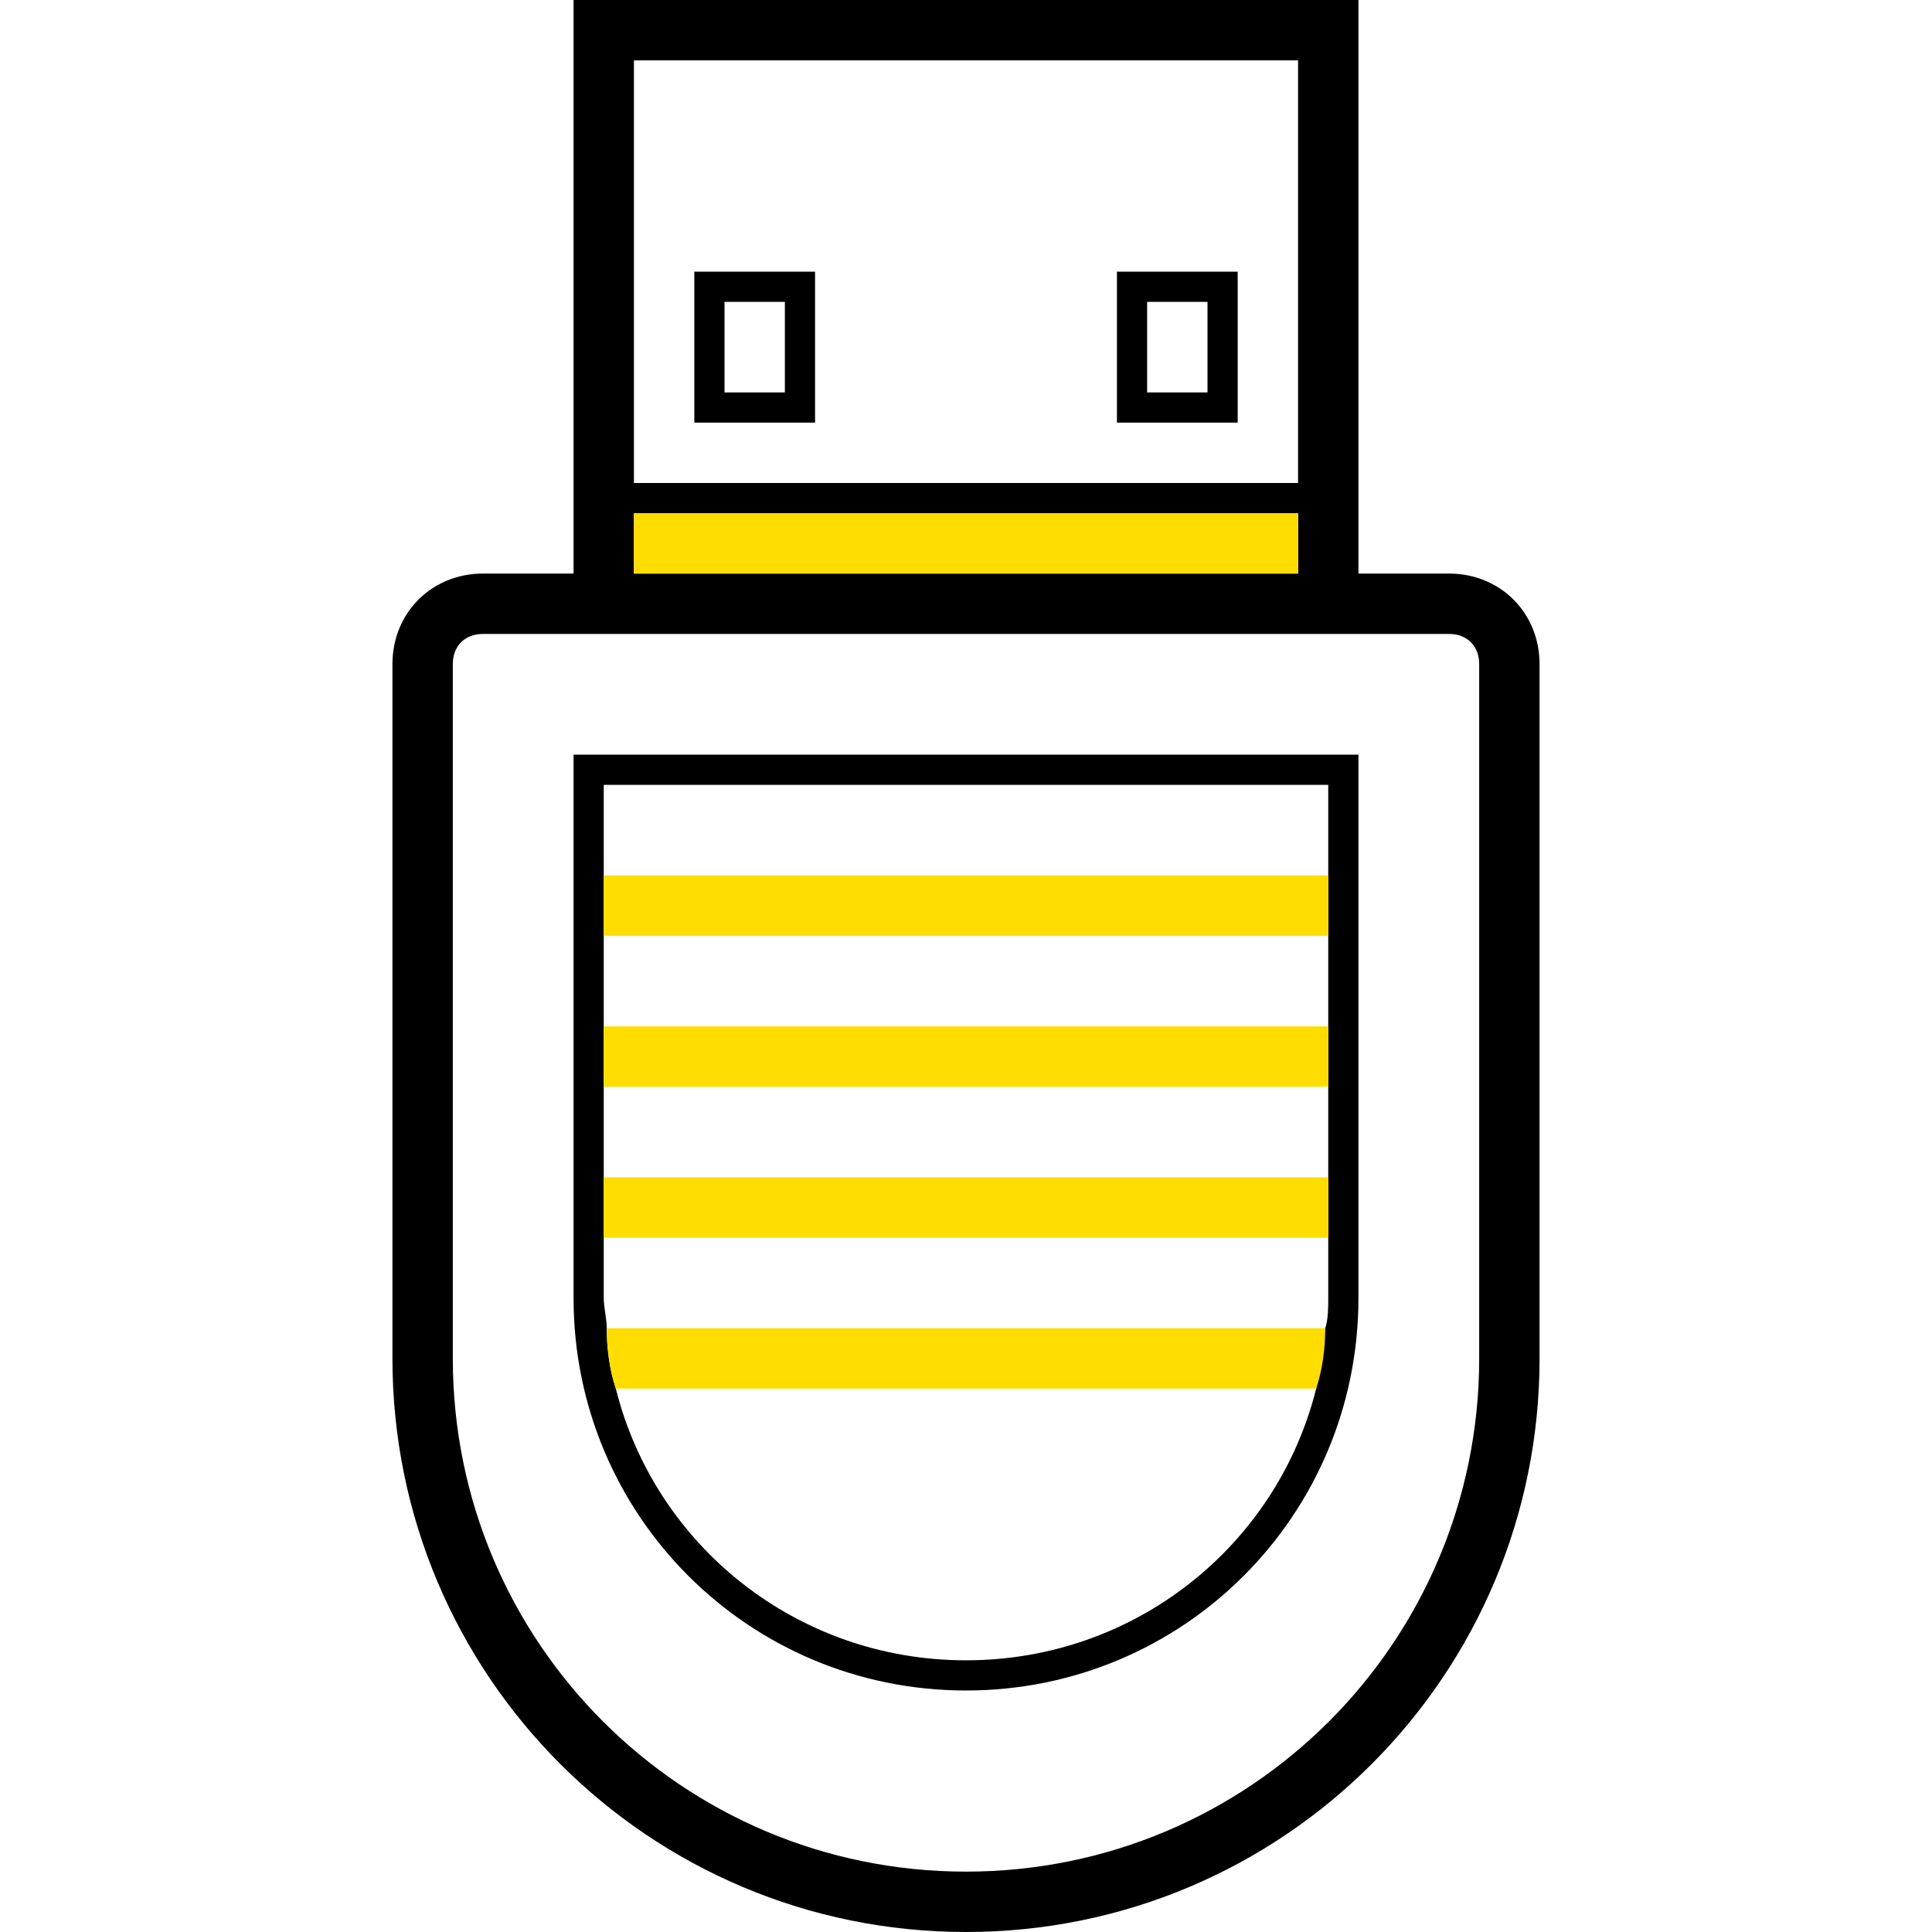 <?xml version="1.0" encoding="utf-8"?>
<!-- Generator: Adobe Illustrator 21.0.0, SVG Export Plug-In . SVG Version: 6.00 Build 0)  -->
<svg version="1.1" id="Слой_1" xmlns="http://www.w3.org/2000/svg" xmlns:xlink="http://www.w3.org/1999/xlink" x="0px" y="0px"
	 viewBox="0 0 64 64" style="enable-background:new 0 0 64 64;" xml:space="preserve">
<style type="text/css">
	.st0{fill:#9858AE;}
	.st1{fill:#1A9777;}
	.st2{fill:#1794D4;}
	.st3{fill:#D94700;}
	.st4{fill:#F4A952;}
	.st5{fill:#50BCAB;}
	.st6{fill:#B29D12;}
	.st7{fill:#C8283C;}
	.st8{fill:#1094D2;}
	.st9{fill:#FFDD00;}
	.st10{fill-rule:evenodd;clip-rule:evenodd;fill:#1A9777;}
</style>
<g>
	<path d="M48,19h-3V0H19v19h-3c-1.7,0-3,1.3-3,3v23c0,10.5,8.5,19,19,19s19-8.5,19-19V22C51,20.3,49.7,19,48,19z M21,2h22v14H21V2z
		 M21,17h22v2H21V17z M49,45c0,9.4-7.6,17-17,17s-17-7.6-17-17V22c0-0.6,0.4-1,1-1h32c0.6,0,1,0.4,1,1V45z M23,14h4V9h-4V14z M24,10
		h2v3h-2V10z M37,14h4V9h-4V14z M38,10h2v3h-2V10z M19,43c0,7.2,5.8,13,13,13s13-5.8,13-13V25H19V43z M20,41v-2v-3v-2v-3v-2v-3h24v3
		v2v3v2v3v2v2c0,0.3,0,0.7-0.1,1c-0.1,0.7-0.2,1.4-0.3,2c-1.3,5.2-6,9-11.6,9s-10.3-3.8-11.6-9c-0.2-0.6-0.3-1.3-0.3-2
		c0-0.3-0.1-0.7-0.1-1V41z"/>
	<path class="st9" d="M44,29v2H20v-2H44z M20,36h24v-2H20V36z M20,41h24v-2H20V41z M20.4,46h23.2c0.2-0.6,0.3-1.3,0.3-2H20.1
		C20.1,44.7,20.2,45.4,20.4,46z M43,17H21v2h22V17z"/>
</g>
</svg>
